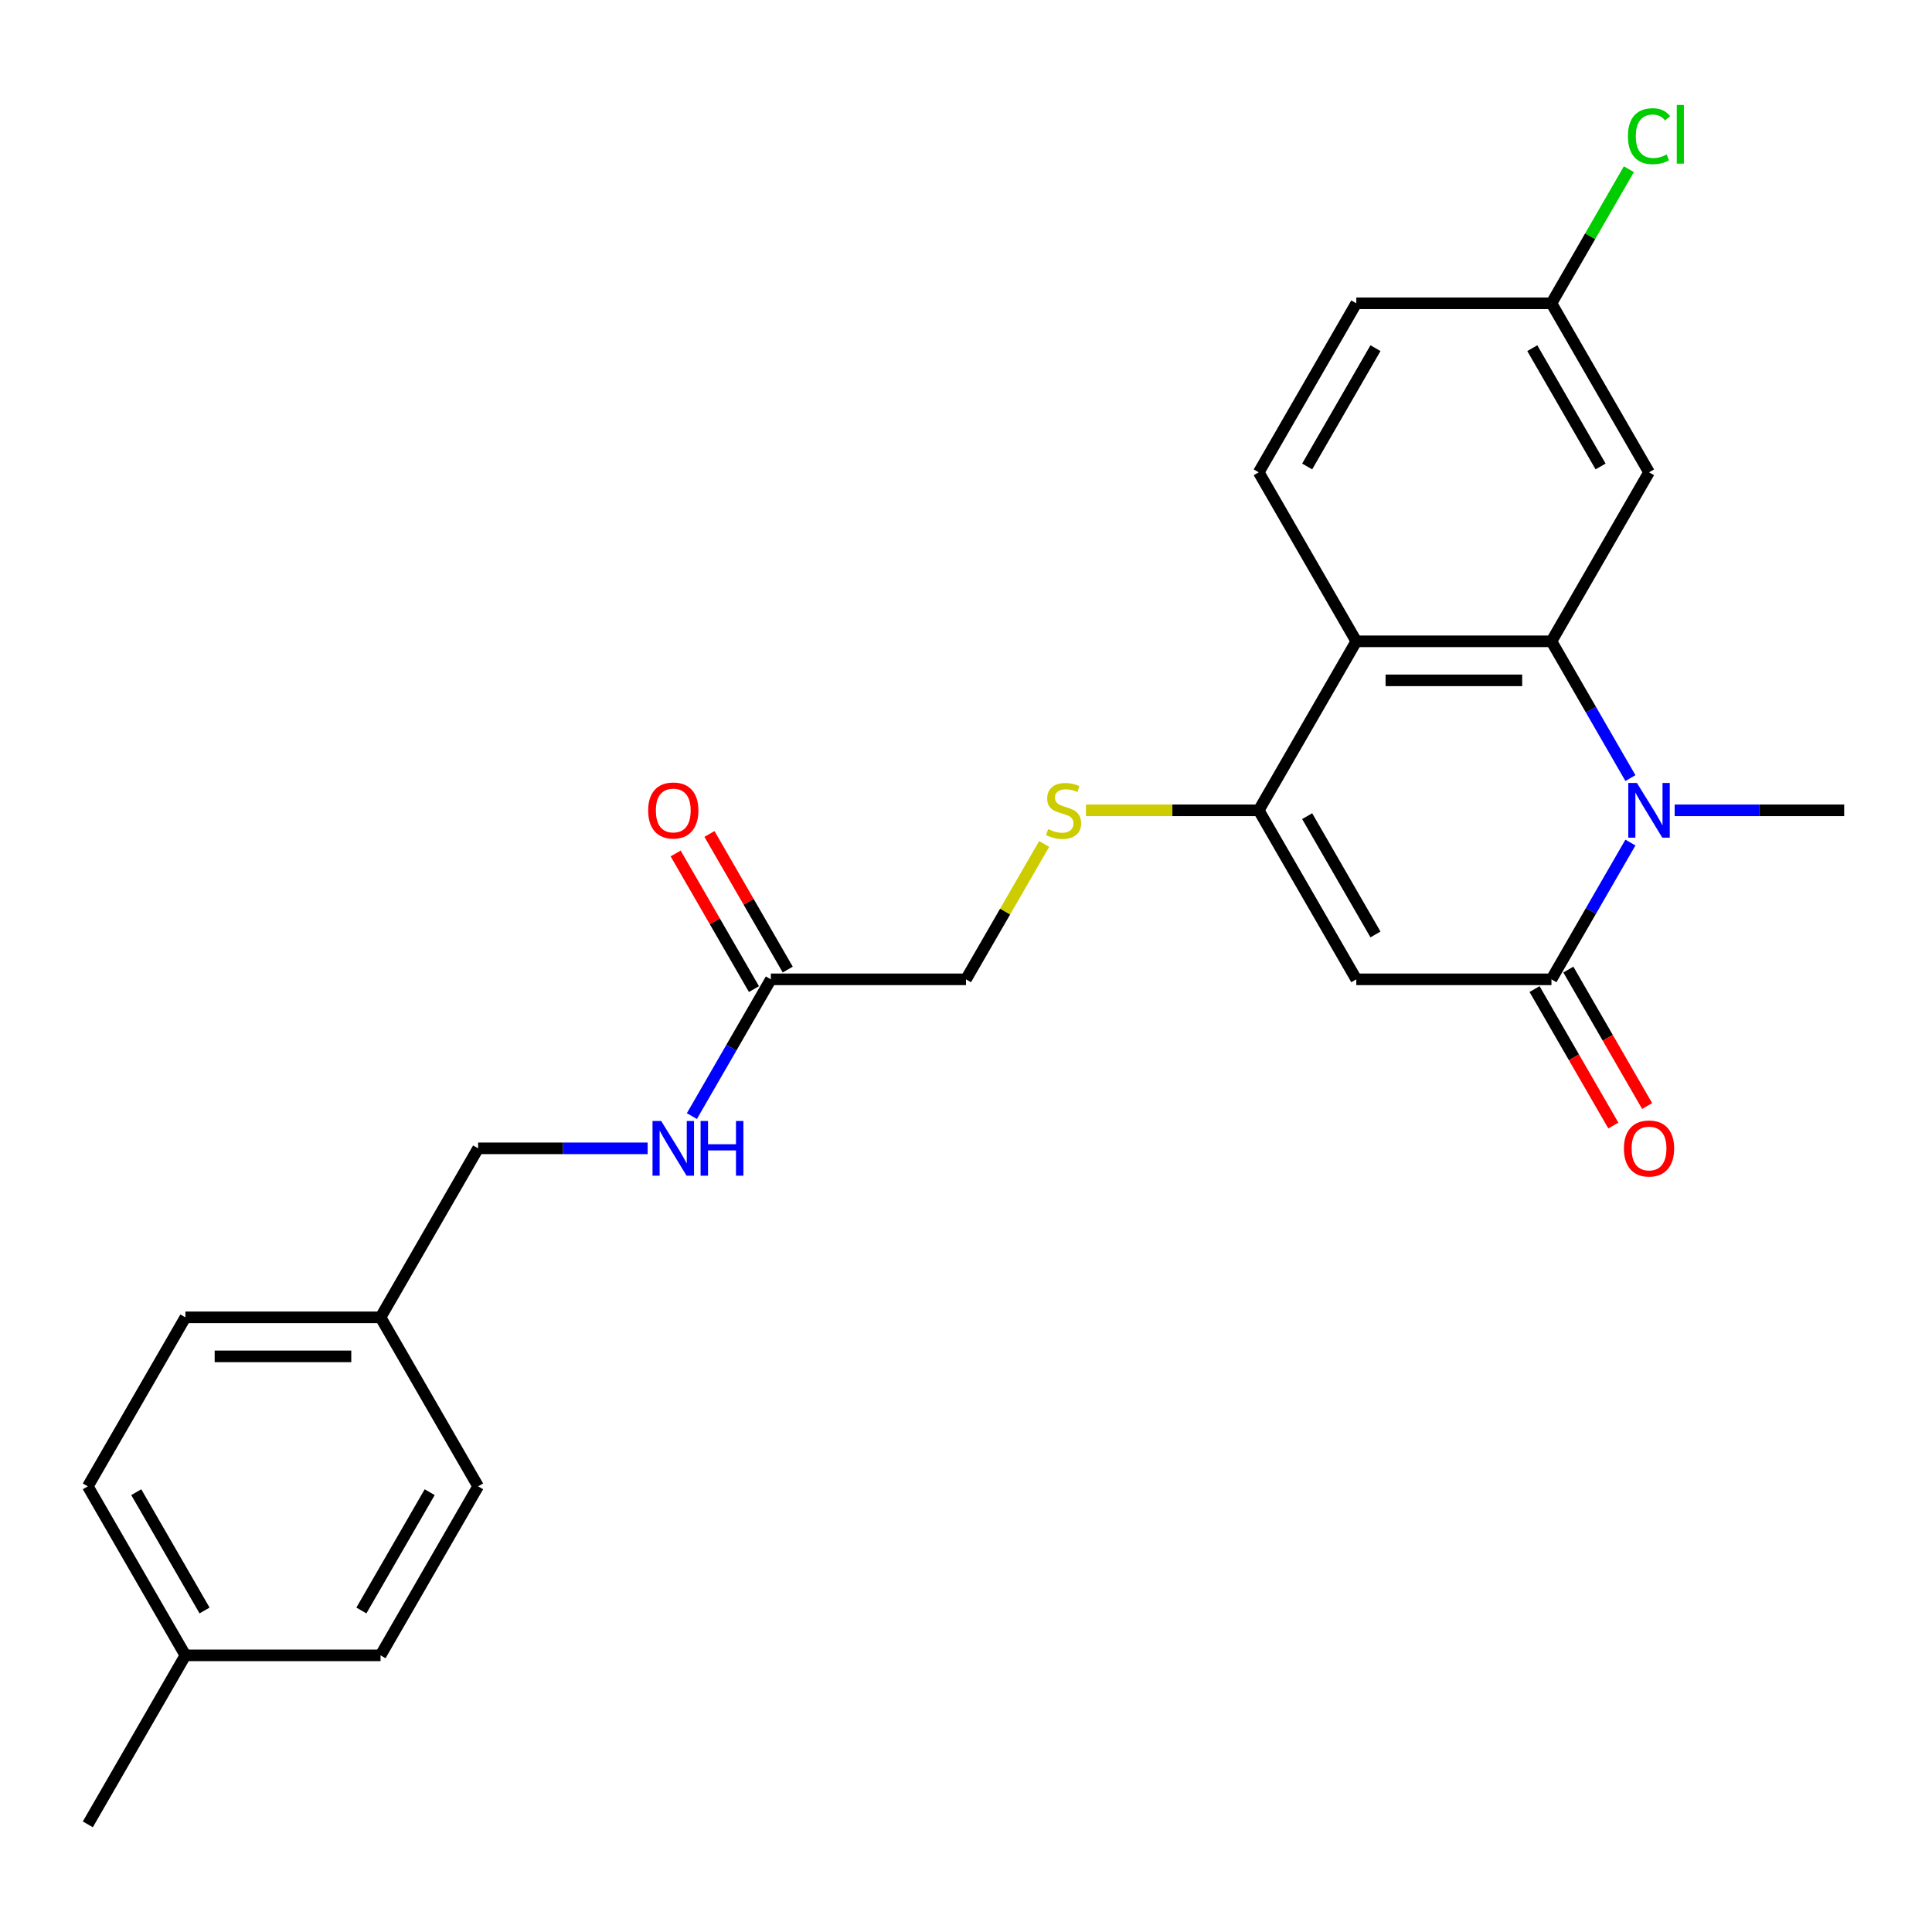 <?xml version='1.0' encoding='iso-8859-1'?>
<svg version='1.1' baseProfile='full'
              xmlns='http://www.w3.org/2000/svg'
                      xmlns:rdkit='http://www.rdkit.org/xml'
                      xmlns:xlink='http://www.w3.org/1999/xlink'
                  xml:space='preserve'
width='1000px' height='1000px' viewBox='0 0 1000 1000'>
<!-- END OF HEADER -->
<rect style='opacity:1.0;fill:#FFFFFF;stroke:none' width='1000' height='1000' x='0' y='0'> </rect>
<path class='bond-0' d='M 843.902,402.737 L 823.466,367.341' style='fill:none;fill-rule:evenodd;stroke:#0000FF;stroke-width:6px;stroke-linecap:butt;stroke-linejoin:miter;stroke-opacity:1' />
<path class='bond-0' d='M 823.466,367.341 L 803.03,331.945' style='fill:none;fill-rule:evenodd;stroke:#000000;stroke-width:6px;stroke-linecap:butt;stroke-linejoin:miter;stroke-opacity:1' />
<path class='bond-1' d='M 843.902,436.108 L 823.466,471.504' style='fill:none;fill-rule:evenodd;stroke:#0000FF;stroke-width:6px;stroke-linecap:butt;stroke-linejoin:miter;stroke-opacity:1' />
<path class='bond-1' d='M 823.466,471.504 L 803.03,506.9' style='fill:none;fill-rule:evenodd;stroke:#000000;stroke-width:6px;stroke-linecap:butt;stroke-linejoin:miter;stroke-opacity:1' />
<path class='bond-15' d='M 866.801,419.423 L 910.673,419.423' style='fill:none;fill-rule:evenodd;stroke:#0000FF;stroke-width:6px;stroke-linecap:butt;stroke-linejoin:miter;stroke-opacity:1' />
<path class='bond-15' d='M 910.673,419.423 L 954.545,419.423' style='fill:none;fill-rule:evenodd;stroke:#000000;stroke-width:6px;stroke-linecap:butt;stroke-linejoin:miter;stroke-opacity:1' />
<path class='bond-4' d='M 803.03,331.945 L 702.02,331.945' style='fill:none;fill-rule:evenodd;stroke:#000000;stroke-width:6px;stroke-linecap:butt;stroke-linejoin:miter;stroke-opacity:1' />
<path class='bond-4' d='M 787.879,352.147 L 717.172,352.147' style='fill:none;fill-rule:evenodd;stroke:#000000;stroke-width:6px;stroke-linecap:butt;stroke-linejoin:miter;stroke-opacity:1' />
<path class='bond-5' d='M 803.03,331.945 L 853.535,244.468' style='fill:none;fill-rule:evenodd;stroke:#000000;stroke-width:6px;stroke-linecap:butt;stroke-linejoin:miter;stroke-opacity:1' />
<path class='bond-2' d='M 803.03,506.9 L 702.02,506.9' style='fill:none;fill-rule:evenodd;stroke:#000000;stroke-width:6px;stroke-linecap:butt;stroke-linejoin:miter;stroke-opacity:1' />
<path class='bond-9' d='M 794.283,511.951 L 814.672,547.267' style='fill:none;fill-rule:evenodd;stroke:#000000;stroke-width:6px;stroke-linecap:butt;stroke-linejoin:miter;stroke-opacity:1' />
<path class='bond-9' d='M 814.672,547.267 L 835.062,582.583' style='fill:none;fill-rule:evenodd;stroke:#FF0000;stroke-width:6px;stroke-linecap:butt;stroke-linejoin:miter;stroke-opacity:1' />
<path class='bond-9' d='M 811.778,501.849 L 832.168,537.166' style='fill:none;fill-rule:evenodd;stroke:#000000;stroke-width:6px;stroke-linecap:butt;stroke-linejoin:miter;stroke-opacity:1' />
<path class='bond-9' d='M 832.168,537.166 L 852.557,572.482' style='fill:none;fill-rule:evenodd;stroke:#FF0000;stroke-width:6px;stroke-linecap:butt;stroke-linejoin:miter;stroke-opacity:1' />
<path class='bond-3' d='M 702.02,506.9 L 651.515,419.423' style='fill:none;fill-rule:evenodd;stroke:#000000;stroke-width:6px;stroke-linecap:butt;stroke-linejoin:miter;stroke-opacity:1' />
<path class='bond-3' d='M 711.94,483.677 L 676.586,422.443' style='fill:none;fill-rule:evenodd;stroke:#000000;stroke-width:6px;stroke-linecap:butt;stroke-linejoin:miter;stroke-opacity:1' />
<path class='bond-6' d='M 651.515,419.423 L 606.813,419.423' style='fill:none;fill-rule:evenodd;stroke:#000000;stroke-width:6px;stroke-linecap:butt;stroke-linejoin:miter;stroke-opacity:1' />
<path class='bond-6' d='M 606.813,419.423 L 562.11,419.423' style='fill:none;fill-rule:evenodd;stroke:#CCCC00;stroke-width:6px;stroke-linecap:butt;stroke-linejoin:miter;stroke-opacity:1' />
<path class='bond-25' d='M 651.515,419.423 L 702.02,331.945' style='fill:none;fill-rule:evenodd;stroke:#000000;stroke-width:6px;stroke-linecap:butt;stroke-linejoin:miter;stroke-opacity:1' />
<path class='bond-7' d='M 702.02,331.945 L 651.515,244.468' style='fill:none;fill-rule:evenodd;stroke:#000000;stroke-width:6px;stroke-linecap:butt;stroke-linejoin:miter;stroke-opacity:1' />
<path class='bond-13' d='M 853.535,244.468 L 803.03,156.991' style='fill:none;fill-rule:evenodd;stroke:#000000;stroke-width:6px;stroke-linecap:butt;stroke-linejoin:miter;stroke-opacity:1' />
<path class='bond-13' d='M 828.464,241.447 L 793.111,180.213' style='fill:none;fill-rule:evenodd;stroke:#000000;stroke-width:6px;stroke-linecap:butt;stroke-linejoin:miter;stroke-opacity:1' />
<path class='bond-12' d='M 540.456,436.828 L 520.228,471.864' style='fill:none;fill-rule:evenodd;stroke:#CCCC00;stroke-width:6px;stroke-linecap:butt;stroke-linejoin:miter;stroke-opacity:1' />
<path class='bond-12' d='M 520.228,471.864 L 500,506.9' style='fill:none;fill-rule:evenodd;stroke:#000000;stroke-width:6px;stroke-linecap:butt;stroke-linejoin:miter;stroke-opacity:1' />
<path class='bond-26' d='M 651.515,244.468 L 702.02,156.991' style='fill:none;fill-rule:evenodd;stroke:#000000;stroke-width:6px;stroke-linecap:butt;stroke-linejoin:miter;stroke-opacity:1' />
<path class='bond-26' d='M 676.586,241.447 L 711.94,180.213' style='fill:none;fill-rule:evenodd;stroke:#000000;stroke-width:6px;stroke-linecap:butt;stroke-linejoin:miter;stroke-opacity:1' />
<path class='bond-8' d='M 398.99,506.9 L 500,506.9' style='fill:none;fill-rule:evenodd;stroke:#000000;stroke-width:6px;stroke-linecap:butt;stroke-linejoin:miter;stroke-opacity:1' />
<path class='bond-10' d='M 398.99,506.9 L 378.554,542.296' style='fill:none;fill-rule:evenodd;stroke:#000000;stroke-width:6px;stroke-linecap:butt;stroke-linejoin:miter;stroke-opacity:1' />
<path class='bond-10' d='M 378.554,542.296 L 358.118,577.692' style='fill:none;fill-rule:evenodd;stroke:#0000FF;stroke-width:6px;stroke-linecap:butt;stroke-linejoin:miter;stroke-opacity:1' />
<path class='bond-11' d='M 407.738,501.849 L 387.475,466.753' style='fill:none;fill-rule:evenodd;stroke:#000000;stroke-width:6px;stroke-linecap:butt;stroke-linejoin:miter;stroke-opacity:1' />
<path class='bond-11' d='M 387.475,466.753 L 367.212,431.657' style='fill:none;fill-rule:evenodd;stroke:#FF0000;stroke-width:6px;stroke-linecap:butt;stroke-linejoin:miter;stroke-opacity:1' />
<path class='bond-11' d='M 390.242,511.951 L 369.979,476.854' style='fill:none;fill-rule:evenodd;stroke:#000000;stroke-width:6px;stroke-linecap:butt;stroke-linejoin:miter;stroke-opacity:1' />
<path class='bond-11' d='M 369.979,476.854 L 349.717,441.758' style='fill:none;fill-rule:evenodd;stroke:#FF0000;stroke-width:6px;stroke-linecap:butt;stroke-linejoin:miter;stroke-opacity:1' />
<path class='bond-16' d='M 335.22,594.377 L 291.347,594.377' style='fill:none;fill-rule:evenodd;stroke:#0000FF;stroke-width:6px;stroke-linecap:butt;stroke-linejoin:miter;stroke-opacity:1' />
<path class='bond-16' d='M 291.347,594.377 L 247.475,594.377' style='fill:none;fill-rule:evenodd;stroke:#000000;stroke-width:6px;stroke-linecap:butt;stroke-linejoin:miter;stroke-opacity:1' />
<path class='bond-14' d='M 803.03,156.991 L 702.02,156.991' style='fill:none;fill-rule:evenodd;stroke:#000000;stroke-width:6px;stroke-linecap:butt;stroke-linejoin:miter;stroke-opacity:1' />
<path class='bond-18' d='M 803.03,156.991 L 823.068,122.285' style='fill:none;fill-rule:evenodd;stroke:#000000;stroke-width:6px;stroke-linecap:butt;stroke-linejoin:miter;stroke-opacity:1' />
<path class='bond-18' d='M 823.068,122.285 L 843.105,87.579' style='fill:none;fill-rule:evenodd;stroke:#00CC00;stroke-width:6px;stroke-linecap:butt;stroke-linejoin:miter;stroke-opacity:1' />
<path class='bond-17' d='M 247.475,594.377 L 196.97,681.855' style='fill:none;fill-rule:evenodd;stroke:#000000;stroke-width:6px;stroke-linecap:butt;stroke-linejoin:miter;stroke-opacity:1' />
<path class='bond-20' d='M 196.97,681.855 L 247.475,769.332' style='fill:none;fill-rule:evenodd;stroke:#000000;stroke-width:6px;stroke-linecap:butt;stroke-linejoin:miter;stroke-opacity:1' />
<path class='bond-21' d='M 196.97,681.855 L 95.96,681.855' style='fill:none;fill-rule:evenodd;stroke:#000000;stroke-width:6px;stroke-linecap:butt;stroke-linejoin:miter;stroke-opacity:1' />
<path class='bond-21' d='M 181.818,702.057 L 111.111,702.057' style='fill:none;fill-rule:evenodd;stroke:#000000;stroke-width:6px;stroke-linecap:butt;stroke-linejoin:miter;stroke-opacity:1' />
<path class='bond-19' d='M 95.96,856.809 L 45.455,769.332' style='fill:none;fill-rule:evenodd;stroke:#000000;stroke-width:6px;stroke-linecap:butt;stroke-linejoin:miter;stroke-opacity:1' />
<path class='bond-19' d='M 105.879,833.587 L 70.526,772.353' style='fill:none;fill-rule:evenodd;stroke:#000000;stroke-width:6px;stroke-linecap:butt;stroke-linejoin:miter;stroke-opacity:1' />
<path class='bond-24' d='M 95.96,856.809 L 45.455,944.287' style='fill:none;fill-rule:evenodd;stroke:#000000;stroke-width:6px;stroke-linecap:butt;stroke-linejoin:miter;stroke-opacity:1' />
<path class='bond-27' d='M 95.96,856.809 L 196.97,856.809' style='fill:none;fill-rule:evenodd;stroke:#000000;stroke-width:6px;stroke-linecap:butt;stroke-linejoin:miter;stroke-opacity:1' />
<path class='bond-23' d='M 247.475,769.332 L 196.97,856.809' style='fill:none;fill-rule:evenodd;stroke:#000000;stroke-width:6px;stroke-linecap:butt;stroke-linejoin:miter;stroke-opacity:1' />
<path class='bond-23' d='M 222.404,772.353 L 187.05,833.587' style='fill:none;fill-rule:evenodd;stroke:#000000;stroke-width:6px;stroke-linecap:butt;stroke-linejoin:miter;stroke-opacity:1' />
<path class='bond-22' d='M 95.96,681.855 L 45.455,769.332' style='fill:none;fill-rule:evenodd;stroke:#000000;stroke-width:6px;stroke-linecap:butt;stroke-linejoin:miter;stroke-opacity:1' />
<path  class='atom-0' d='M 847.275 405.263
L 856.555 420.263
Q 857.475 421.743, 858.955 424.423
Q 860.435 427.103, 860.515 427.263
L 860.515 405.263
L 864.275 405.263
L 864.275 433.583
L 860.395 433.583
L 850.435 417.183
Q 849.275 415.263, 848.035 413.063
Q 846.835 410.863, 846.475 410.183
L 846.475 433.583
L 842.795 433.583
L 842.795 405.263
L 847.275 405.263
' fill='#0000FF'/>
<path  class='atom-7' d='M 542.505 429.143
Q 542.825 429.263, 544.145 429.823
Q 545.465 430.383, 546.905 430.743
Q 548.385 431.063, 549.825 431.063
Q 552.505 431.063, 554.065 429.783
Q 555.625 428.463, 555.625 426.183
Q 555.625 424.623, 554.825 423.663
Q 554.065 422.703, 552.865 422.183
Q 551.665 421.663, 549.665 421.063
Q 547.145 420.303, 545.625 419.583
Q 544.145 418.863, 543.065 417.343
Q 542.025 415.823, 542.025 413.263
Q 542.025 409.703, 544.425 407.503
Q 546.865 405.303, 551.665 405.303
Q 554.945 405.303, 558.665 406.863
L 557.745 409.943
Q 554.345 408.543, 551.785 408.543
Q 549.025 408.543, 547.505 409.703
Q 545.985 410.823, 546.025 412.783
Q 546.025 414.303, 546.785 415.223
Q 547.585 416.143, 548.705 416.663
Q 549.865 417.183, 551.785 417.783
Q 554.345 418.583, 555.865 419.383
Q 557.385 420.183, 558.465 421.823
Q 559.585 423.423, 559.585 426.183
Q 559.585 430.103, 556.945 432.223
Q 554.345 434.303, 549.985 434.303
Q 547.465 434.303, 545.545 433.743
Q 543.665 433.223, 541.425 432.303
L 542.505 429.143
' fill='#CCCC00'/>
<path  class='atom-10' d='M 840.535 594.457
Q 840.535 587.657, 843.895 583.857
Q 847.255 580.057, 853.535 580.057
Q 859.815 580.057, 863.175 583.857
Q 866.535 587.657, 866.535 594.457
Q 866.535 601.337, 863.135 605.257
Q 859.735 609.137, 853.535 609.137
Q 847.295 609.137, 843.895 605.257
Q 840.535 601.377, 840.535 594.457
M 853.535 605.937
Q 857.855 605.937, 860.175 603.057
Q 862.535 600.137, 862.535 594.457
Q 862.535 588.897, 860.175 586.097
Q 857.855 583.257, 853.535 583.257
Q 849.215 583.257, 846.855 586.057
Q 844.535 588.857, 844.535 594.457
Q 844.535 600.177, 846.855 603.057
Q 849.215 605.937, 853.535 605.937
' fill='#FF0000'/>
<path  class='atom-11' d='M 342.225 580.217
L 351.505 595.217
Q 352.425 596.697, 353.905 599.377
Q 355.385 602.057, 355.465 602.217
L 355.465 580.217
L 359.225 580.217
L 359.225 608.537
L 355.345 608.537
L 345.385 592.137
Q 344.225 590.217, 342.985 588.017
Q 341.785 585.817, 341.425 585.137
L 341.425 608.537
L 337.745 608.537
L 337.745 580.217
L 342.225 580.217
' fill='#0000FF'/>
<path  class='atom-11' d='M 362.625 580.217
L 366.465 580.217
L 366.465 592.257
L 380.945 592.257
L 380.945 580.217
L 384.785 580.217
L 384.785 608.537
L 380.945 608.537
L 380.945 595.457
L 366.465 595.457
L 366.465 608.537
L 362.625 608.537
L 362.625 580.217
' fill='#0000FF'/>
<path  class='atom-12' d='M 335.485 419.503
Q 335.485 412.703, 338.845 408.903
Q 342.205 405.103, 348.485 405.103
Q 354.765 405.103, 358.125 408.903
Q 361.485 412.703, 361.485 419.503
Q 361.485 426.383, 358.085 430.303
Q 354.685 434.183, 348.485 434.183
Q 342.245 434.183, 338.845 430.303
Q 335.485 426.423, 335.485 419.503
M 348.485 430.983
Q 352.805 430.983, 355.125 428.103
Q 357.485 425.183, 357.485 419.503
Q 357.485 413.943, 355.125 411.143
Q 352.805 408.303, 348.485 408.303
Q 344.165 408.303, 341.805 411.103
Q 339.485 413.903, 339.485 419.503
Q 339.485 425.223, 341.805 428.103
Q 344.165 430.983, 348.485 430.983
' fill='#FF0000'/>
<path  class='atom-19' d='M 842.615 70.493
Q 842.615 63.453, 845.895 59.773
Q 849.215 56.053, 855.495 56.053
Q 861.335 56.053, 864.455 60.173
L 861.815 62.333
Q 859.535 59.333, 855.495 59.333
Q 851.215 59.333, 848.935 62.213
Q 846.695 65.053, 846.695 70.493
Q 846.695 76.093, 849.015 78.973
Q 851.375 81.853, 855.935 81.853
Q 859.055 81.853, 862.695 79.973
L 863.815 82.973
Q 862.335 83.933, 860.095 84.493
Q 857.855 85.053, 855.375 85.053
Q 849.215 85.053, 845.895 81.293
Q 842.615 77.533, 842.615 70.493
' fill='#00CC00'/>
<path  class='atom-19' d='M 867.895 54.333
L 871.575 54.333
L 871.575 84.693
L 867.895 84.693
L 867.895 54.333
' fill='#00CC00'/>
</svg>
